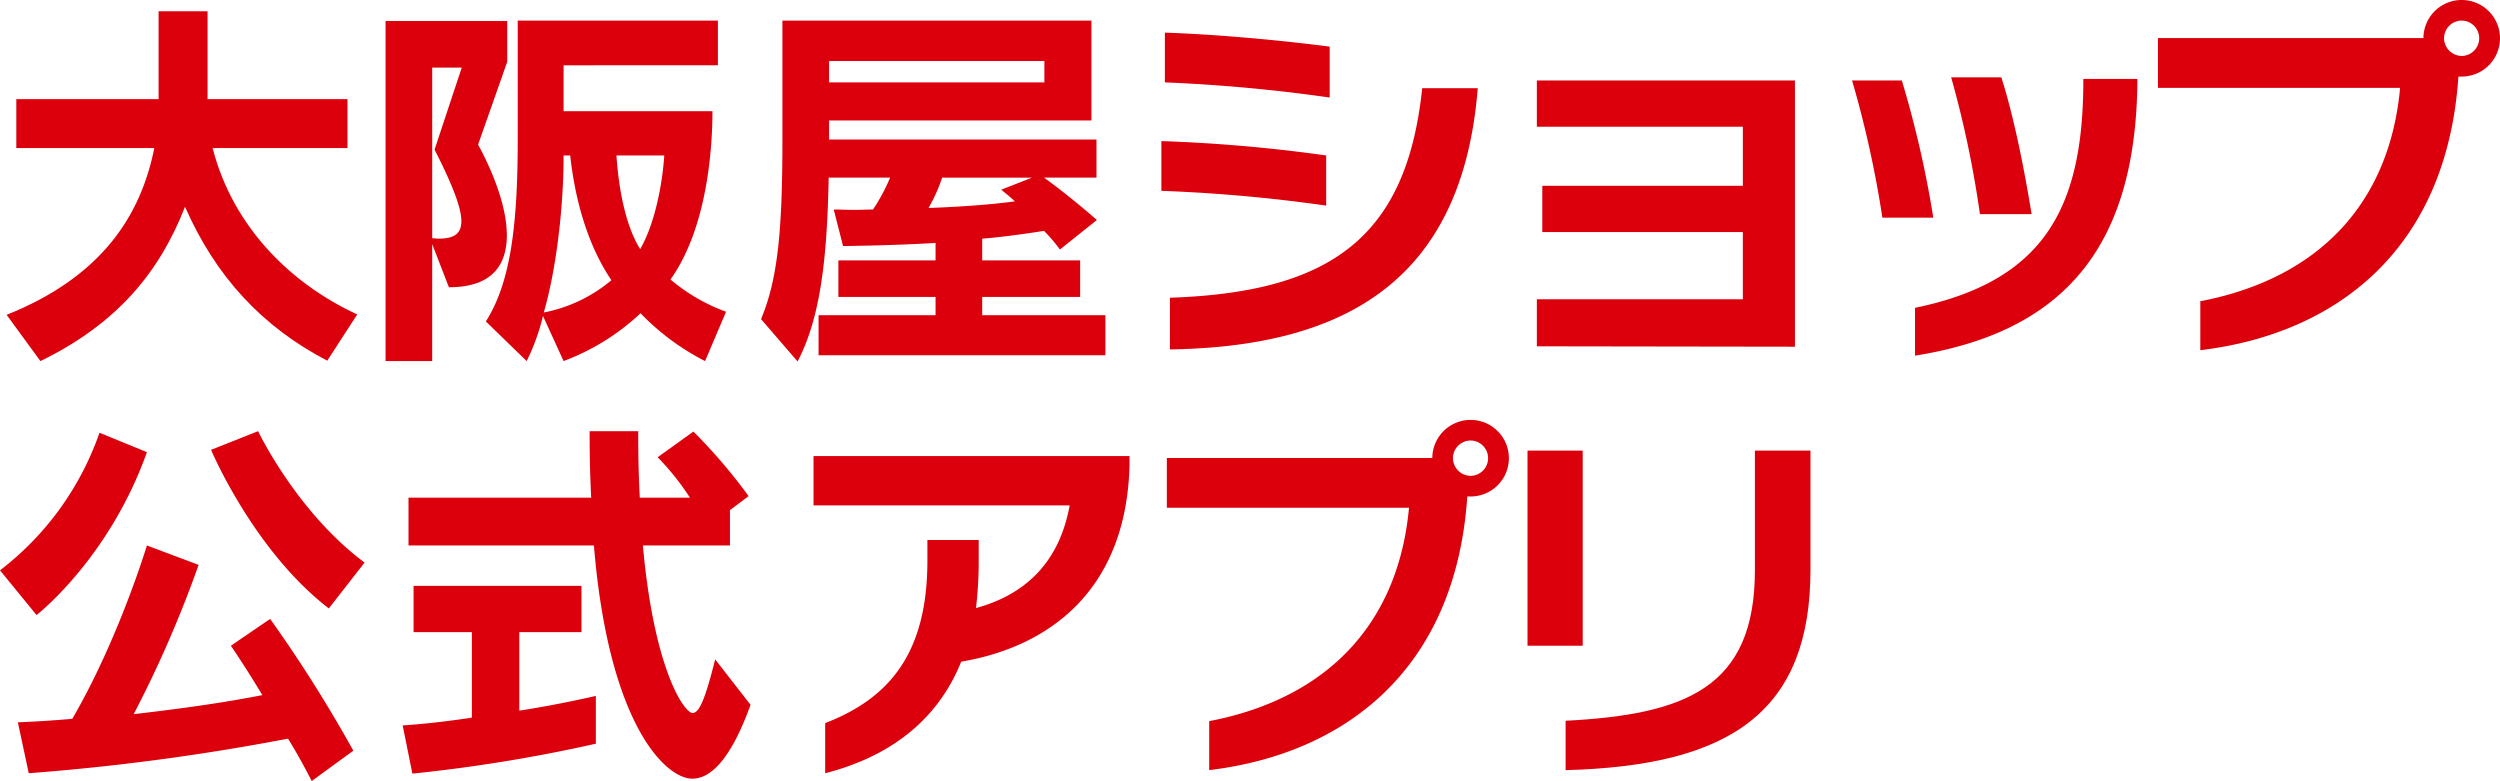 <svg xmlns="http://www.w3.org/2000/svg" width="543.844" height="169.898" viewBox="0 0 543.844 169.898">
  <g id="グループ_11246" data-name="グループ 11246" transform="translate(-740.593 -316.305)">
    <g id="グループ_11241" data-name="グループ 11241" transform="translate(740.593 407.652)">
      <g id="グループ_11240" data-name="グループ 11240">
        <g id="グループ_11239" data-name="グループ 11239">
          <path id="パス_41549" data-name="パス 41549" d="M740.593,461.746a64.358,64.358,0,0,0,21.646-29.933l10.315,4.228c-8.286,23.252-24.013,35.428-24.013,35.428Zm67.812,45.828c-1.606-3.128-3.466-6.511-5.158-9.216a500.328,500.328,0,0,1-56.4,7.525l-2.367-11.077c4.143-.169,8.117-.423,11.837-.761,10.062-17.249,16.234-37.711,16.234-37.711l11.246,4.229a252.471,252.471,0,0,1-14.121,32.469c10.993-1.269,19.786-2.537,27.989-4.143-3.975-6.6-6.85-10.739-6.85-10.739l8.54-5.834a297.251,297.251,0,0,1,18.1,28.664Zm3.721-37.542c-16.4-12.6-25.62-34.5-25.62-34.5l10.231-4.059s8.371,17.587,23.168,28.58Z" transform="translate(-740.593 -429.023)" fill="#dc000c"/>
          <path id="パス_41550" data-name="パス 41550" d="M878.965,499.457a340.288,340.288,0,0,1-39.911,6.511l-2.113-10.485c5.073-.338,9.976-.93,15.05-1.69v-18.6H839.308V465.128h36.528V475.19H862.307v17.08c8.793-1.353,16.658-3.212,16.658-3.212ZM912.617,491c-4.059,11.246-8.371,16.066-12.683,16.066-5.75,0-18.179-11.668-21.392-50.733H838.208v-10.4h39.741c-.253-5.073-.338-8.963-.338-14.458h10.57c0,5.75.085,9.3.338,14.458h10.907a55.957,55.957,0,0,0-7.018-8.793l7.779-5.58A117.241,117.241,0,0,1,912.194,445.6l-4.058,3.044v7.694H889.194c2.453,27.227,9.049,36.443,10.824,36.443,1.523,0,2.875-3.551,4.9-11.668Z" transform="translate(-749.344 -429.023)" fill="#dc000c"/>
          <path id="パス_41551" data-name="パス 41551" d="M937.78,495.516c14.288-5.5,22.237-15.558,22.237-35.344v-4.48h11.161v5.073a87.074,87.074,0,0,1-.591,9.724c11.836-3.213,18.347-11.077,20.377-22.323H935.243V437.427h68.742v2.114c-.761,27.65-18.094,39.487-36.612,42.615-5.411,13.445-16.4,20.885-29.593,24.268Z" transform="translate(-758.273 -429.564)" fill="#dc000c"/>
          <path id="パス_41552" data-name="パス 41552" d="M1029,494.307c25.959-4.989,41.178-21.476,43.461-46.42h-52.677V437.064h57.75a8.329,8.329,0,1,1,8.287,8.371h-.676c-2.536,37.711-26.635,55.976-56.145,59.527Zm56.821-61.048a3.862,3.862,0,0,0-3.8,3.889,3.9,3.9,0,0,0,3.8,3.8,3.847,3.847,0,1,0,0-7.694Z" transform="translate(-765.952 -428.778)" fill="#dc000c"/>
          <path id="パス_41553" data-name="パス 41553" d="M1106.082,478.571V436.125h12.007v42.446Zm8.287,16.32c26.128-1.354,41.178-7.188,41.178-32.723V436.125h12.092V462c0,30.779-17.165,42.7-53.27,43.631Z" transform="translate(-773.791 -429.445)" fill="#dc000c"/>
        </g>
      </g>
    </g>
    <g id="グループ_11245" data-name="グループ 11245" transform="translate(742.029 316.305)">
      <g id="グループ_11244" data-name="グループ 11244">
        <g id="グループ_11243" data-name="グループ 11243">
          <g id="グループ_11242" data-name="グループ 11242">
            <path id="パス_41554" data-name="パス 41554" d="M811.932,395.017c-14.12-7.356-24.268-18.264-30.947-33.484-5.58,14.29-14.8,25.451-31.454,33.568l-7.357-10.062c20.971-8.371,29.257-21.9,32.132-36.274H744.287V338.112h30.948V319h10.654v19.11h30.44v10.654H786.988c4.481,17.418,17.334,29.679,31.454,36.189Z" transform="translate(-742.173 -316.55)" fill="#dc000c"/>
            <path id="パス_41555" data-name="パス 41555" d="M832.848,395.3V321.319h26.466V330.2l-6.341,18.011c2.875,5.242,6.257,13.19,6.257,19.7,0,6.341-3.044,11.331-12.6,11.331l-3.637-9.386V395.3Zm16.573-63.839h-6.427v37.12c.508,0,.931.085,1.354.085,3.128,0,4.989-.846,4.989-3.806,0-2.79-1.776-7.61-5.834-15.558ZM902.352,395.3a52.733,52.733,0,0,1-14.036-10.4,50.065,50.065,0,0,1-16.741,10.4l-4.482-9.808a46.2,46.2,0,0,1-3.551,9.808l-8.878-8.624c5.411-8.456,6.933-21.139,6.933-39.487V321.234h43.546v9.724H871.575v9.978h32.384c0,7.948-1.1,25.366-9.132,36.612a39.513,39.513,0,0,0,12.092,7.018Zm-30.777-44.729c0,11.753-1.692,25.2-4.312,34.16a32.336,32.336,0,0,0,14.712-7.018c-5.92-8.794-8.117-19.448-8.963-27.142Zm11.5,0c.423,6.257,1.691,14.8,5.158,20.377,3.128-5.411,4.819-13.867,5.242-20.377Z" transform="translate(-750.409 -316.753)" fill="#dc000c"/>
            <path id="パス_41556" data-name="パス 41556" d="M935.2,394.036v-8.709h25.451v-3.974H939.513V373.4h21.139v-3.8c-5.5.338-13.022.592-20.124.676l-2.028-7.948c1.606,0,3.043.085,4.4.085,1.438,0,2.79-.085,4.143-.085a40.079,40.079,0,0,0,3.721-6.933H937.4c-.338,18.011-1.86,30.609-6.764,39.994l-7.948-9.216c3.636-8.709,4.65-19.109,4.65-39.149V321.234h67.221v21.731H937.484v4.143h58.174v8.286H984.242c2.622,1.86,7.271,5.5,11.5,9.216l-8.032,6.427a34.425,34.425,0,0,0-3.467-4.059c-4.312.676-9.132,1.354-13.444,1.692V373.4h21.307v7.948H970.8v3.974h26.8v8.709Zm49.127-64.008H937.484v4.65h46.844Zm-22.238,25.367a36.232,36.232,0,0,1-2.959,6.6c7.187-.254,13.782-.761,18.771-1.437-.761-.761-1.945-1.691-2.958-2.537l6.679-2.621Z" transform="translate(-758.569 -316.753)" fill="#dc000c"/>
            <path id="パス_41557" data-name="パス 41557" d="M1054.328,361.744a341.652,341.652,0,0,0-35.851-3.213V347.708a337.987,337.987,0,0,1,35.851,3.128Zm.761-23.507a353.393,353.393,0,0,0-35.851-3.3V324.117c10.738.338,24.859,1.607,35.851,3.044Zm-34.752,43.546c34.836-1.184,51.494-13.021,54.876-45.575H1087.3c-3.3,41.263-28.157,56.228-66.968,56.82Z" transform="translate(-767.27 -317.015)" fill="#dc000c"/>
            <path id="パス_41558" data-name="パス 41558" d="M1108.315,393.392V383.161h44.814V368.533H1109.5V358.471h43.63V345.619h-44.814V335.557h56.145v57.919Z" transform="translate(-775.43 -318.054)" fill="#dc000c"/>
            <path id="パス_41559" data-name="パス 41559" d="M1190.333,365.336a229.573,229.573,0,0,0-6.595-29.847h10.823a227.629,227.629,0,0,1,6.849,29.847Zm7.1,19.617c27.819-5.75,36.443-21.393,36.612-48.7v-1.1H1245.8v1.183c-.507,36.529-17.081,54.031-48.365,59.02Zm14.12-20.378a225.777,225.777,0,0,0-6.256-29.763h10.907c2.62,8.118,4.9,19.363,6.595,29.763Z" transform="translate(-782.281 -317.986)" fill="#dc000c"/>
            <path id="パス_41560" data-name="パス 41560" d="M1266.145,381.835c25.959-4.989,41.178-21.477,43.461-46.42h-52.678V324.591h57.751a8.329,8.329,0,1,1,8.286,8.371h-.676c-2.536,37.711-26.635,55.976-56.145,59.527Zm56.82-61.049a3.862,3.862,0,0,0-3.8,3.889,3.9,3.9,0,0,0,3.8,3.8,3.847,3.847,0,1,0,0-7.694Z" transform="translate(-788.929 -316.305)" fill="#dc000c"/>
          </g>
        </g>
      </g>
    </g>
  </g>
</svg>
